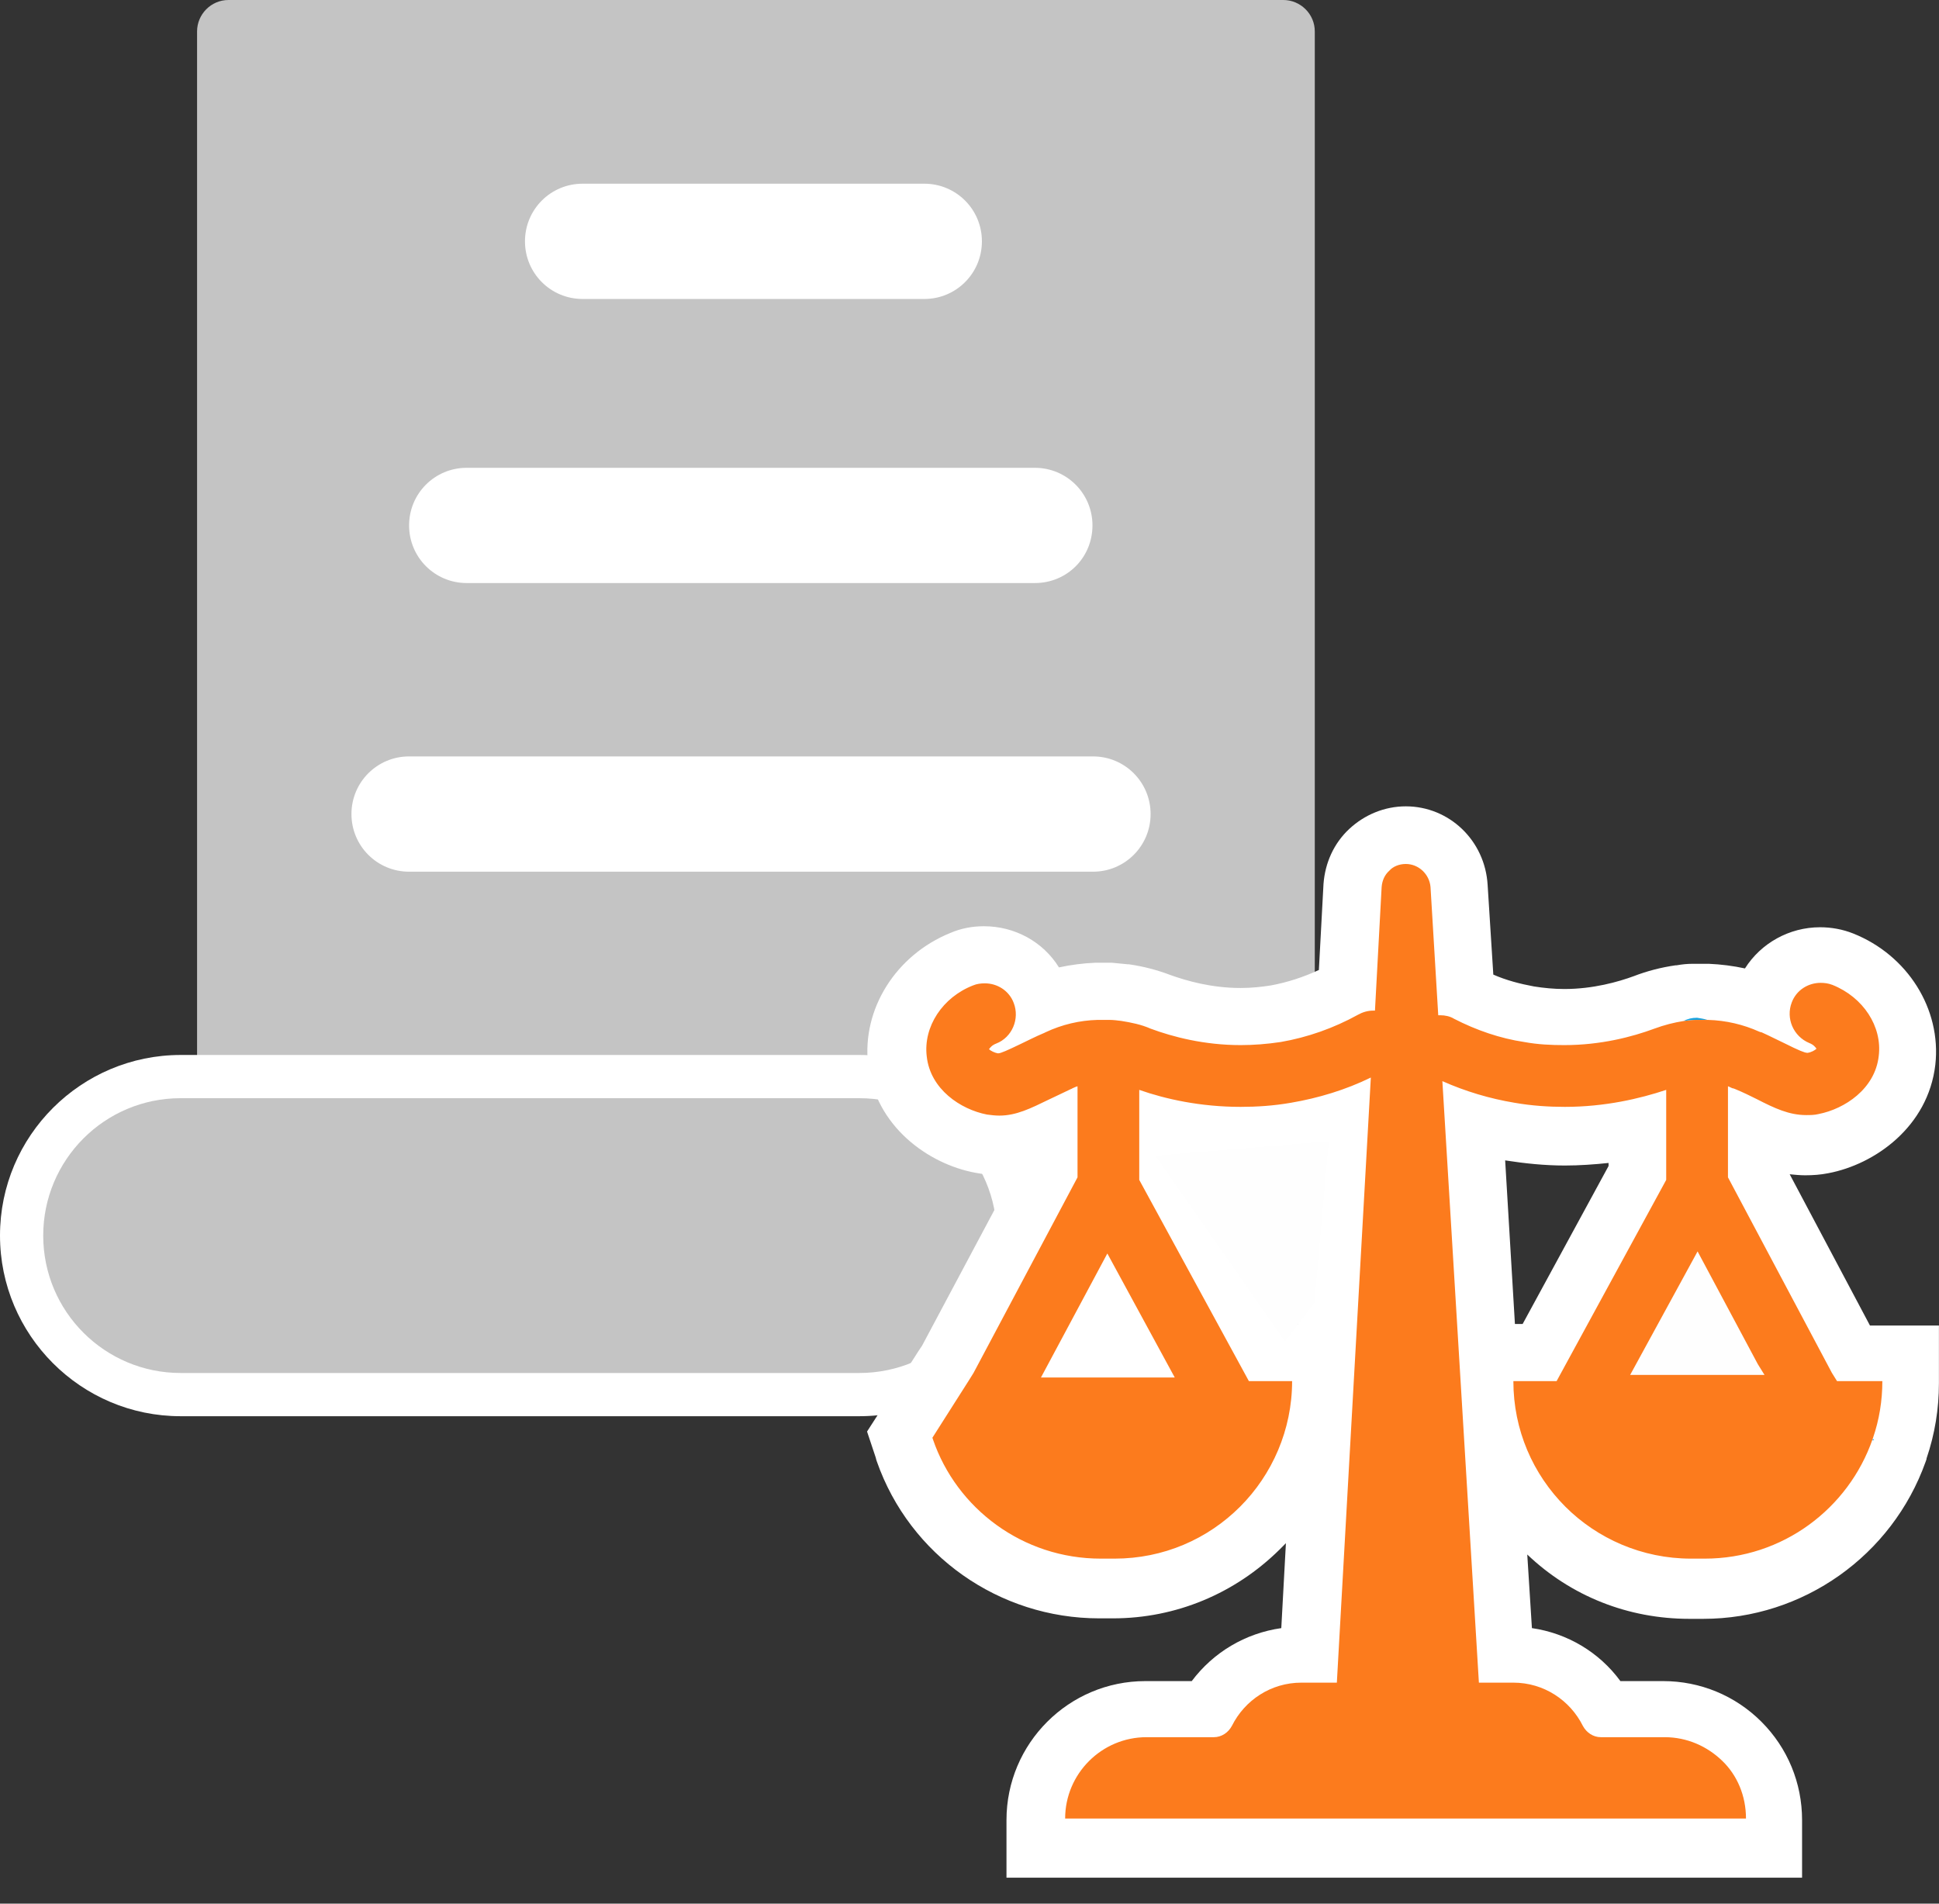 <svg width="55" height="54" viewBox="0 0 55 54" fill="none" xmlns="http://www.w3.org/2000/svg">
<rect x="0" y="0" width="55" height="54" fill="#333333" stroke="none"/>
<path d="M37.279 36.477H5.59V0.89C5.59 0.409 5.984 0 6.48 0H36.403C36.885 0 37.294 0.394 37.294 0.89V36.477H37.279Z" fill="#C4C4C4"/>
<path d="M5.126 39.56C2.644 39.56 0.615 37.531 0.615 35.049C0.615 32.568 2.644 30.539 5.126 30.539H24.378C26.86 30.539 28.889 32.568 28.889 35.049C28.889 37.531 26.86 39.56 24.378 39.56H5.126Z" fill="#C4C4C4"/>
<path d="M24.376 31.152C26.522 31.152 28.274 32.889 28.274 35.049C28.274 37.195 26.537 38.947 24.376 38.947H5.123C2.978 38.947 1.226 37.209 1.226 35.049C1.226 32.904 2.963 31.152 5.123 31.152H24.376ZM24.376 29.926H5.123C2.306 29.926 0 32.217 0 35.049C0 37.866 2.292 40.173 5.123 40.173H24.376C27.194 40.173 29.5 37.881 29.5 35.049C29.5 32.217 27.194 29.926 24.376 29.926Z" fill="white"/>
<path d="M26.218 8.481H16.526C15.62 8.481 14.891 7.751 14.891 6.846C14.891 5.941 15.62 5.211 16.526 5.211H26.218C27.123 5.211 27.852 5.941 27.852 6.846C27.852 7.751 27.123 8.481 26.218 8.481Z" fill="white"/>
<path d="M29.353 16.539H13.238C12.333 16.539 11.604 15.809 11.604 14.904C11.604 13.999 12.333 13.27 13.238 13.27H29.353C30.258 13.27 30.988 13.999 30.988 14.904C30.988 15.809 30.273 16.539 29.353 16.539Z" fill="white"/>
<path d="M31.003 24.727H11.604C10.699 24.727 9.969 23.997 9.969 23.092C9.969 22.187 10.699 21.457 11.604 21.457H31.003C31.907 21.457 32.637 22.187 32.637 23.092C32.637 23.997 31.907 24.727 31.003 24.727Z" fill="white"/>
<path d="M27.425 39.207L26.403 40.813C26.228 40.302 26.141 39.762 26.141 39.207H27.425Z" fill="#14A2E0"/>
<path d="M31.791 28.96C31.688 28.945 31.572 28.93 31.455 28.93C31.338 28.93 31.236 28.93 31.119 28.93C31.207 28.901 31.309 28.887 31.411 28.887C31.542 28.887 31.674 28.916 31.791 28.96Z" fill="#14A2E0"/>
<path d="M26.408 40.812L26.379 40.856H26.423C26.423 40.842 26.423 40.827 26.408 40.812Z" fill="#14A2E0"/>
<path d="M29.381 52.416V51.598C29.381 49.876 30.782 48.475 32.505 48.475H34.271C34.796 47.526 35.803 46.927 36.898 46.927H37.132L37.978 31.82C37.57 31.951 37.161 32.039 36.738 32.112C36.227 32.199 35.701 32.243 35.176 32.243C34.49 32.243 33.804 32.17 33.118 32.024V33.294L35.891 38.388H37.453V39.206C37.453 40.768 36.84 42.242 35.73 43.351C34.621 44.461 33.147 45.074 31.585 45.074H31.191C28.695 45.074 26.476 43.497 25.659 41.147C25.644 41.118 25.644 41.103 25.63 41.074L25.513 40.709L25.717 40.373L26.87 38.563L29.717 33.221V32.126C29.279 32.331 28.855 32.477 28.33 32.477C28.169 32.477 27.994 32.462 27.819 32.433C26.783 32.243 25.6 31.426 25.454 30.068C25.323 28.857 26.067 27.674 27.279 27.193C27.483 27.105 27.688 27.076 27.907 27.076C28.607 27.076 29.235 27.499 29.498 28.156C29.527 28.244 29.556 28.331 29.585 28.433C30.067 28.244 30.578 28.142 31.103 28.127C31.162 28.127 31.235 28.127 31.293 28.127C31.366 28.127 31.439 28.127 31.512 28.127C31.629 28.127 31.76 28.142 31.906 28.156C32.271 28.2 32.607 28.288 32.928 28.419C33.439 28.609 34.242 28.842 35.19 28.842C35.526 28.842 35.862 28.813 36.183 28.755C36.854 28.638 37.497 28.419 38.11 28.083C38.139 28.069 38.168 28.054 38.197 28.039L38.358 25.149C38.387 24.755 38.548 24.39 38.825 24.127C39.102 23.865 39.482 23.719 39.861 23.719C40.664 23.719 41.321 24.346 41.379 25.149L41.569 28.171C41.584 28.185 41.613 28.185 41.627 28.2C42.182 28.477 42.766 28.682 43.379 28.784C43.7 28.842 44.036 28.871 44.372 28.871C45.32 28.871 46.123 28.638 46.634 28.448C46.955 28.331 47.306 28.244 47.656 28.185C47.816 28.171 47.933 28.156 48.065 28.142C48.152 28.142 48.225 28.142 48.313 28.142C48.371 28.142 48.415 28.142 48.473 28.142C48.984 28.156 49.51 28.273 49.991 28.448C50.006 28.36 50.035 28.258 50.079 28.171C50.342 27.514 50.955 27.091 51.67 27.091C51.889 27.091 52.108 27.134 52.312 27.207C53.524 27.689 54.283 28.871 54.137 30.083C53.991 31.426 52.809 32.258 51.772 32.447C51.597 32.477 51.436 32.491 51.276 32.491C50.75 32.491 50.312 32.331 49.889 32.141V33.236L52.633 38.388H54.268V39.206C54.268 39.848 54.166 40.476 53.962 41.074C53.947 41.103 53.947 41.118 53.932 41.147C53.115 43.497 50.882 45.074 48.4 45.074H48.006C46.444 45.074 44.97 44.461 43.861 43.351C43.175 42.665 42.678 41.848 42.401 40.943L42.766 46.942H42.97C44.08 46.942 45.072 47.526 45.598 48.489H47.247C48.079 48.489 48.867 48.81 49.451 49.409C50.035 49.993 50.371 50.781 50.371 51.613V52.43H29.381V52.416ZM43.656 38.374L46.43 33.279V32.01C45.744 32.156 45.058 32.229 44.372 32.229C43.846 32.229 43.321 32.185 42.81 32.097C42.474 32.039 42.138 31.966 41.803 31.864L42.197 38.359H43.656V38.374ZM31.935 38.257L31.41 37.279L30.899 38.257H31.935Z" fill="#FC7B1D"/>
<path d="M39.876 24.508C40.241 24.508 40.548 24.8 40.577 25.165L40.796 28.799C40.811 28.799 40.84 28.799 40.854 28.799C40.986 28.799 41.132 28.828 41.248 28.901C41.876 29.223 42.548 29.456 43.234 29.558C43.628 29.631 44.007 29.646 44.372 29.646C45.408 29.646 46.299 29.412 46.927 29.179C47.204 29.077 47.481 29.004 47.773 28.96C47.875 28.945 47.992 28.931 48.109 28.931C48.182 28.931 48.24 28.931 48.313 28.931C48.357 28.931 48.401 28.931 48.445 28.931C48.956 28.945 49.452 29.062 49.904 29.266L49.948 29.281C49.948 29.281 49.948 29.281 49.963 29.281C50.225 29.398 50.444 29.515 50.634 29.602C51.014 29.792 51.189 29.865 51.262 29.865H51.276C51.379 29.85 51.481 29.792 51.525 29.748C51.495 29.704 51.437 29.631 51.32 29.587C50.868 29.398 50.649 28.887 50.824 28.434C50.955 28.084 51.291 27.88 51.641 27.88C51.758 27.88 51.86 27.894 51.977 27.938C52.853 28.288 53.393 29.12 53.291 29.952C53.188 30.887 52.327 31.456 51.583 31.602C51.466 31.631 51.349 31.631 51.233 31.631C50.751 31.631 50.342 31.441 49.831 31.178C49.656 31.091 49.452 30.989 49.204 30.887L49.16 30.872C49.16 30.872 49.16 30.872 49.145 30.872C49.102 30.857 49.058 30.828 49.014 30.814V33.397L51.962 38.944L52.108 39.178H53.393C53.393 39.732 53.305 40.272 53.13 40.783C53.13 40.798 53.115 40.812 53.115 40.827C52.429 42.797 50.561 44.213 48.357 44.213H47.963C46.576 44.213 45.306 43.644 44.401 42.739C43.482 41.819 42.927 40.564 42.927 39.178H44.153L47.262 33.47V30.916C46.518 31.164 45.525 31.398 44.387 31.398C43.934 31.398 43.453 31.368 42.956 31.281C42.256 31.164 41.57 30.96 40.913 30.668L41.949 47.731H42.927C43.788 47.731 44.533 48.227 44.898 48.957C45 49.147 45.19 49.278 45.408 49.278H47.218C47.861 49.278 48.43 49.541 48.853 49.95C49.277 50.358 49.525 50.942 49.525 51.585H30.213C30.213 50.315 31.25 49.278 32.52 49.278H34.432C34.651 49.278 34.841 49.147 34.943 48.957C35.308 48.227 36.052 47.731 36.913 47.731H37.92L38.884 30.566C38.169 30.916 37.395 31.149 36.621 31.281C36.125 31.368 35.643 31.398 35.191 31.398C34.052 31.398 33.06 31.178 32.315 30.916V33.47L35.425 39.178H36.651C36.651 40.564 36.081 41.834 35.176 42.739C34.257 43.659 33.001 44.213 31.615 44.213H31.221C29.017 44.213 27.134 42.797 26.462 40.827C26.462 40.812 26.448 40.798 26.448 40.783L27.469 39.178L27.615 38.944L30.564 33.397V30.814C30.505 30.828 30.462 30.857 30.418 30.872C30.418 30.872 30.403 30.887 30.389 30.887C30.14 31.003 29.936 31.106 29.746 31.193C29.235 31.441 28.827 31.646 28.345 31.646C28.228 31.646 28.111 31.631 27.995 31.616C27.25 31.471 26.389 30.901 26.287 29.967C26.185 29.12 26.739 28.288 27.601 27.953C27.703 27.909 27.82 27.894 27.936 27.894C28.287 27.894 28.622 28.099 28.754 28.449C28.929 28.901 28.71 29.427 28.258 29.602C28.141 29.646 28.082 29.719 28.053 29.763C28.097 29.806 28.214 29.865 28.301 29.879H28.316C28.389 29.879 28.579 29.792 28.944 29.617C29.133 29.529 29.352 29.412 29.63 29.296C29.644 29.296 29.644 29.281 29.659 29.281C30.126 29.062 30.622 28.945 31.133 28.931C31.191 28.931 31.235 28.931 31.294 28.931C31.352 28.931 31.41 28.931 31.469 28.931C31.571 28.931 31.688 28.945 31.805 28.96C32.082 29.004 32.374 29.062 32.636 29.179C33.264 29.412 34.154 29.646 35.191 29.646C35.556 29.646 35.935 29.617 36.329 29.558C37.088 29.427 37.833 29.164 38.519 28.785C38.65 28.712 38.796 28.668 38.942 28.668C38.957 28.668 38.971 28.668 39.001 28.668L39.19 25.165C39.205 24.975 39.278 24.814 39.409 24.698C39.511 24.581 39.687 24.508 39.876 24.508ZM29.527 39.075H33.322L31.41 35.557L29.527 39.075ZM39.876 22.873C39.278 22.873 38.709 23.107 38.271 23.515C37.833 23.924 37.585 24.479 37.541 25.077L37.41 27.515C36.972 27.719 36.519 27.865 36.052 27.953C35.775 27.997 35.483 28.026 35.191 28.026C34.359 28.026 33.658 27.821 33.206 27.661C32.826 27.515 32.432 27.413 32.023 27.354H32.009H31.994C31.834 27.34 31.688 27.325 31.542 27.31C31.454 27.31 31.366 27.31 31.279 27.31C31.206 27.31 31.133 27.31 31.06 27.31C30.71 27.325 30.374 27.369 30.038 27.442C29.586 26.712 28.783 26.274 27.907 26.274C27.586 26.274 27.265 26.332 26.958 26.464C25.411 27.091 24.448 28.624 24.623 30.186C24.827 31.952 26.331 33.018 27.659 33.266C27.878 33.31 28.097 33.324 28.316 33.324C28.462 33.324 28.608 33.31 28.754 33.295L26.156 38.17L26.039 38.346L25.017 39.951L24.594 40.608L24.842 41.352C24.842 41.367 24.857 41.411 24.871 41.455C25.805 44.126 28.345 45.907 31.177 45.907H31.571C33.352 45.907 35.03 45.206 36.3 43.951C36.359 43.892 36.417 43.834 36.475 43.775L36.344 46.184C35.322 46.33 34.417 46.87 33.804 47.687H32.49C30.316 47.687 28.549 49.453 28.549 51.628V53.263H30.184H49.481H51.116V51.628C51.116 50.577 50.707 49.585 49.963 48.84C49.218 48.096 48.226 47.687 47.175 47.687H45.963C45.365 46.87 44.46 46.33 43.453 46.184L43.321 44.096C44.562 45.279 46.182 45.921 47.919 45.921H48.313C51.145 45.921 53.67 44.126 54.619 41.469C54.634 41.425 54.648 41.396 54.648 41.367C54.882 40.681 54.998 39.966 54.998 39.236V37.601H53.364H53.042L50.765 33.31C50.911 33.324 51.057 33.339 51.203 33.339C51.422 33.339 51.641 33.324 51.86 33.28C53.174 33.032 54.692 31.967 54.896 30.201C55.072 28.624 54.108 27.091 52.561 26.478C52.269 26.362 51.948 26.303 51.627 26.303C50.751 26.303 49.948 26.756 49.496 27.471C49.16 27.398 48.809 27.354 48.474 27.34C48.415 27.34 48.342 27.34 48.284 27.34C48.196 27.34 48.094 27.34 48.007 27.34C47.861 27.34 47.715 27.354 47.554 27.383H47.54H47.525C47.116 27.442 46.722 27.544 46.343 27.69C45.905 27.851 45.19 28.055 44.372 28.055C44.08 28.055 43.788 28.026 43.511 27.982C43.117 27.909 42.723 27.807 42.358 27.646L42.197 25.106C42.124 23.836 41.102 22.873 39.876 22.873ZM35.176 33.062C35.746 33.062 36.315 33.018 36.87 32.916C36.943 32.901 37.016 32.886 37.089 32.872L36.826 37.557H36.621H36.359L33.921 33.076V32.989C34.359 33.032 34.768 33.062 35.176 33.062ZM42.971 37.557L42.694 32.916C43.248 33.003 43.818 33.062 44.387 33.062C44.795 33.062 45.219 33.032 45.627 32.989V33.076L43.19 37.557H42.971Z" fill="white"/>
<path d="M48.429 28.93C48.312 28.93 48.21 28.93 48.093 28.93C47.991 28.93 47.875 28.944 47.758 28.959C47.875 28.9 47.991 28.871 48.137 28.871C48.239 28.886 48.327 28.9 48.429 28.93Z" fill="#14A2E0"/>
<path d="M53.128 40.812C53.128 40.827 53.113 40.842 53.113 40.856H53.157L53.128 40.812Z" fill="#14A2E0"/>
<path d="M32.772 32.784L36.45 38.053L37.282 36.958L37.691 32.375L32.772 32.784Z" fill="#FEFEFE"/>
<path d="M49.86 38.695L48.152 35.498L46.24 39.001H50.05L49.86 38.695Z" fill="#FEFEFE"/>
</svg>
